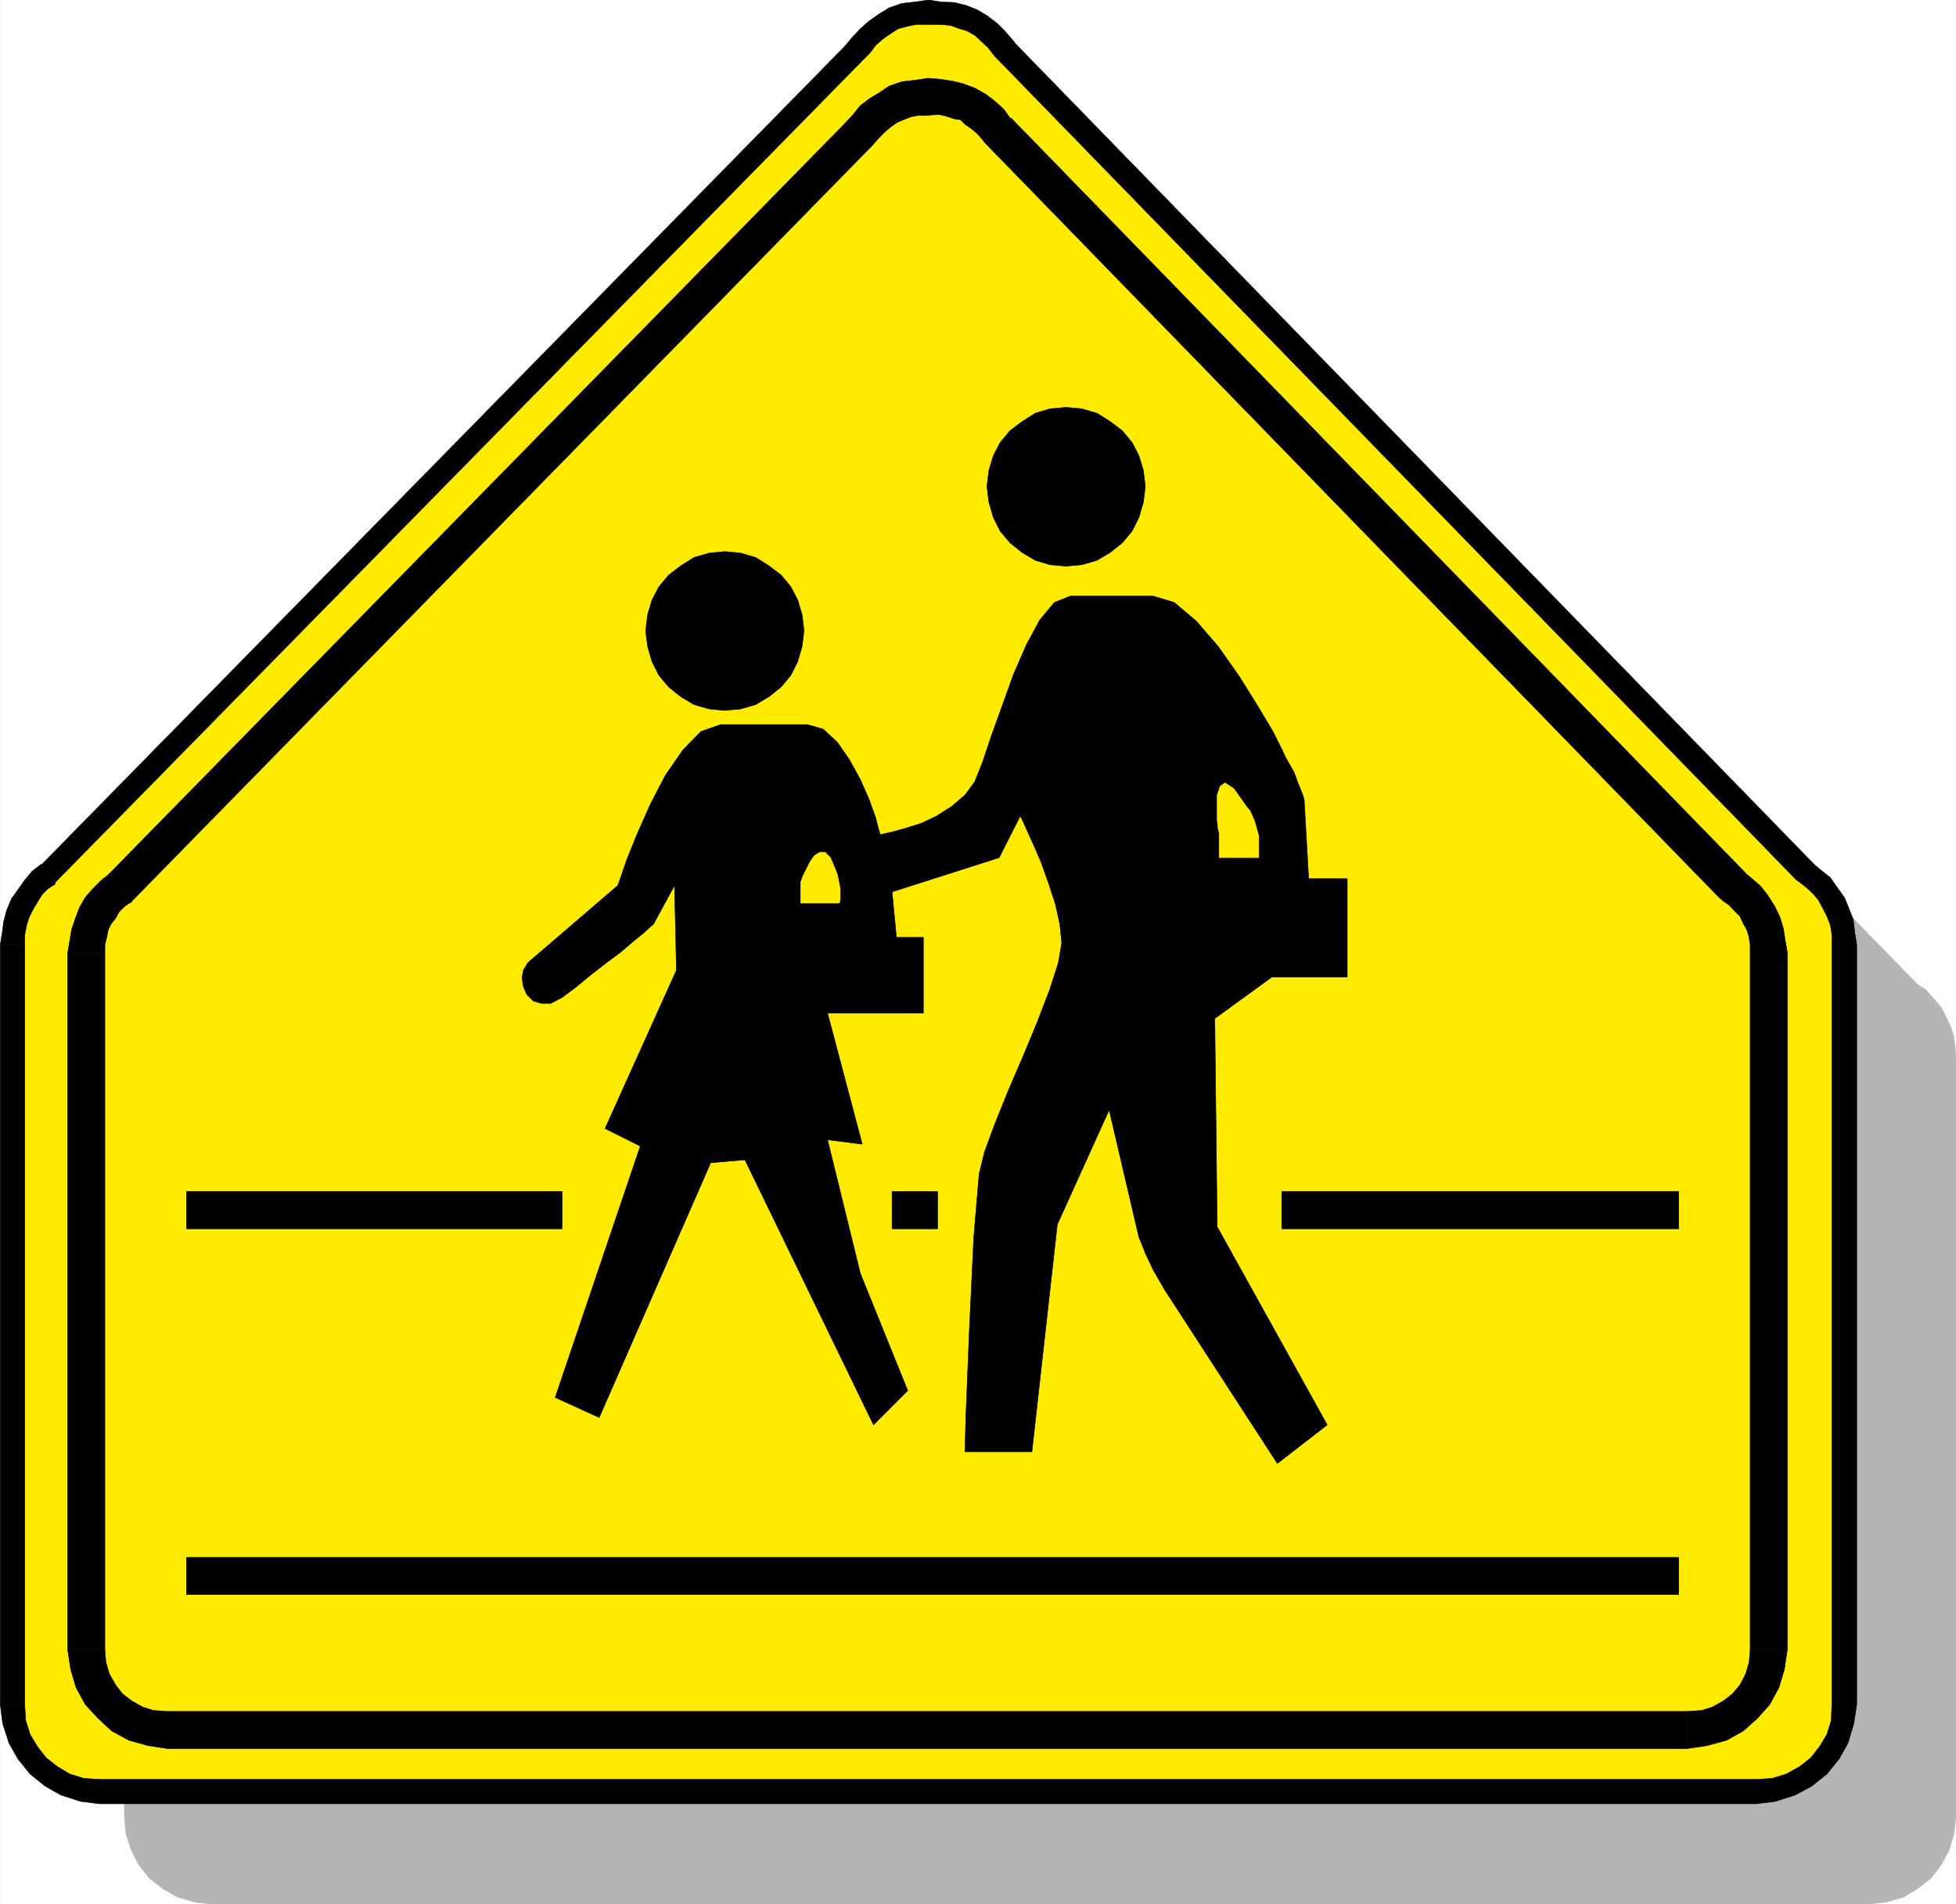 <svg xmlns="http://www.w3.org/2000/svg" width="2992.947" height="2912.816"><rect width="100%" height="100%" fill="#808080" stroke="none"/><defs><clipPath id="a"><path d="M0 .18h2993V2913H0Zm0 0"/></clipPath><clipPath id="b"><path d="M0 .18h2992.566v2912.714H0Zm0 0"/></clipPath><clipPath id="c"><path d="M190 190h2802.566v2722.894H190Zm0 0"/></clipPath><clipPath id="d"><path d="M189 189h2803.566v2723.894H189Zm0 0"/></clipPath><clipPath id="e"><path d="M1420 .18h132V87h-132zm0 0"/></clipPath><clipPath id="f"><path d="M1420 .18h133V87h-133zm0 0"/></clipPath><clipPath id="g"><path d="M1292 .18h129V95h-129zm0 0"/></clipPath><clipPath id="h"><path d="M1291 .18h131V95h-131zm0 0"/></clipPath></defs><g clip-path="url(#a)" transform="translate(.38 -.18)"><path fill="#fff" d="M0 2912.996h2992.566V.18H0Zm0 0"/></g><g clip-path="url(#b)" transform="translate(.38 -.18)"><path fill="#fff" fill-rule="evenodd" stroke="#fff" stroke-linecap="square" stroke-linejoin="bevel" stroke-miterlimit="10" stroke-width=".761" d="M0 2912.996h2992.566V.18H0Zm0 0"/></g><g clip-path="url(#c)" transform="translate(.38 -.18)"><path fill="#b5b5b5" fill-rule="evenodd" d="m190.023 2778.336 2.23 26.922 8.267 25.453 11.964 23.168 16.426 20.18 20.23 15.718 22.462 12.723 25.398 7.504 26.922 2.992h2535.457l26.973-2.992 25.398-7.504 21.703-12.723 20.227-15.718 15.718-20.18 12.676-23.168 7.504-25.453 2.988-26.922V1617.41l-1.52-17.187-2.23-16.48-5.984-16.477-6.742-14.196-7.453-13.433-11.254-12.727-10.445-11.965-13.485-8.976-1226.18-1258.172-11.968-15.004-11.965-11.965-12.016-10.445-13.433-8.215-13.489-5.273-16.425-4.461-17.239-1.52-18.707-.762-18.707.762-17.949 2.992-15.719 6.742-13.433 6.743-13.489 9.734-12.722 10.445-11.965 13.485-11.969 13.437-1231.45 1255.18-11.964 9.734-10.445 10.496-9.735 13.434-8.265 11.965-6.692 14.957-3.75 14.957-2.992 15.715-.762 16.48zm0 0"/></g><g clip-path="url(#d)" transform="translate(.38 -.18)"><path fill="none" stroke="#b5b5b5" stroke-linecap="square" stroke-linejoin="bevel" stroke-miterlimit="10" stroke-width=".761" d="m190.023 2778.336 2.23 26.922 8.267 25.453 11.964 23.168 16.426 20.18 20.23 15.718 22.462 12.723 25.398 7.504 26.922 2.992h2535.457l26.973-2.992 25.398-7.504 21.703-12.723 20.227-15.718 15.718-20.18 12.676-23.168 7.504-25.453 2.988-26.922V1617.41l-1.52-17.187-2.23-16.48-5.984-16.477-6.742-14.196-7.453-13.433-11.254-12.727-10.445-11.965-13.485-8.976-1226.18-1258.172-11.968-15.004-11.965-11.965-12.016-10.445-13.433-8.215-13.489-5.273-16.425-4.461-17.239-1.52-18.707-.762-18.707.762-17.949 2.992-15.719 6.742-13.433 6.743-13.489 9.734-12.722 10.445-11.965 13.485-11.969 13.437-1231.45 1255.18-11.964 9.734-10.445 10.496-9.735 13.434-8.265 11.965-6.692 14.957-3.75 14.957-2.992 15.715-.762 16.48zm0 0"/></g><path fill="#ffeb00" fill-rule="evenodd" stroke="#ffeb00" stroke-linecap="square" stroke-linejoin="bevel" stroke-miterlimit="10" stroke-width=".76" d="m19.087 2607.602 2.992 26.921 8.215 25.454 11.965 21.699 15.715 20.18 20.23 15.714 21.7 11.965 25.402 8.215 26.973 2.992h2535.406l26.969-2.992 25.402-8.215 22.461-11.965 20.18-15.714 16.476-20.18 11.965-21.7 8.262-25.453 2.992-26.921V1445.203l-1.52-17.996-2.992-15.668-5.222-14.957-6.743-15.008-9.734-14.957-8.973-11.965-11.964-10.441-12.727-9.734L1537.048 75.543l-11.968-14.957-11.965-11.965-12.723-9.734-13.438-8.215-14.246-5.219-14.957-3.754-17.949-1.52-18.707-1.472-20.18 1.473-17.238 2.992-16.426 5.27-13.484 8.214-13.488 8.973-11.965 11.207-10.446 11.965-11.964 13.484L72.93 1337.465l-11.965 8.976-9.734 11.204-8.973 13.488-8.215 11.965-6.742 14.957-3.754 14.953-2.988 15.719-1.473 16.476zm0 0"/><path fill-rule="evenodd" stroke="#000" stroke-linecap="square" stroke-linejoin="bevel" stroke-miterlimit="10" stroke-width=".76" d="m152.279 2722.031-23.98-1.469-21.704-6.742-18.707-11.207-17.187-13.484-13.485-17.188-11.207-18.707-6.742-21.703-1.469-23.93H.38l3.75 29.153 9.735 29.965 13.437 23.93 18.707 23.171 23.223 18.707 23.93 13.489 29.914 9.683 29.203 3.75zm2535.406 0H152.279v37.418h2535.406Zm115.238-114.429-.758 23.93-6.746 21.702-11.203 18.707-13.488 17.188-17.188 13.484-20.175 11.207-21.7 6.742-23.98 1.47v37.417l29.203-3.75 29.91-9.683 25.453-13.489 23.168-18.707 18.711-23.172 13.485-23.93 8.972-29.964 4.465-29.152zm0-1162.399v1162.399h38.13V1445.203Zm-53.894-98.762 4.511 2.989 10.496 8.215 9.684 8.972 8.266 9.735 7.453 13.488 6.742 13.433 4.512 11.965 2.23 13.489v16.476h38.13l-2.993-18.707-2.23-19.469-6.743-17.187-6.695-16.477-11.254-15.718-10.445-14.957-14.957-11.965-13.485-11.203 3.75 2.992zm0 0"/><path fill-rule="evenodd" stroke="#000" stroke-linecap="square" stroke-linejoin="bevel" stroke-miterlimit="10" stroke-width=".76" d="m1522.091 86.04 1.52 1.468L2749.029 1346.44l26.972-23.93L1550.533 63.579l1.468.762zm0 0"/><g clip-path="url(#e)" transform="translate(.38 -.18)"><path fill-rule="evenodd" d="M1420.715 37.598h18.707l14.957 1.468 11.965 4.512 12.726 3.703 11.965 6.742 8.977 8.266 11.254 10.441 10.445 13.489 29.91-21.7-13.434-15.718-13.488-13.485-14.953-11.207-14.957-8.972-17.187-6.742-18-4.461-20.18-.762L1420.715.18zm0 0"/></g><g clip-path="url(#f)" transform="translate(.38 -.18)"><path fill="none" stroke="#000" stroke-linecap="square" stroke-linejoin="bevel" stroke-miterlimit="10" stroke-width=".761" d="M1420.715 37.598h18.707l14.957 1.468 11.965 4.512 12.726 3.703 11.965 6.742 8.977 8.266 11.254 10.441 10.445 13.489 29.91-21.7-13.433-15.718-13.489-13.485-14.953-11.207-14.957-8.972-17.187-6.742-18-4.461-20.18-.762L1420.715.18zm0 0"/></g><g clip-path="url(#g)" transform="translate(.38 -.18)"><path fill-rule="evenodd" d="m1317.488 94.43 1.473-1.52 11.965-11.965 8.972-11.965 11.258-9.683 11.965-8.266 10.441-6.742 13.489-3.7 14.957-2.991h18.707V.18l-20.938 2.992-20.18 2.23-19.468 6.743-15.719 9.734-14.953 10.445-13.488 11.965-11.965 12.727-11.965 14.246.762-.762zm0 0"/></g><g clip-path="url(#h)" transform="translate(.38 -.18)"><path fill="none" stroke="#000" stroke-linecap="square" stroke-linejoin="bevel" stroke-miterlimit="10" stroke-width=".761" d="m1317.488 94.43 1.473-1.52 11.965-11.965 8.972-11.965 11.258-9.683 11.965-8.266 10.441-6.742 13.489-3.7 14.957-2.991h18.707V.18l-20.938 2.992-20.18 2.23-19.468 6.743-15.719 9.734-14.953 10.445-13.488 11.965-11.965 12.727-11.965 14.246.762-.762zm0 0"/></g><path fill-rule="evenodd" stroke="#000" stroke-linecap="square" stroke-linejoin="bevel" stroke-miterlimit="10" stroke-width=".76" d="m84.189 1352.422.707-2.992L1317.869 94.25l-24.688-23.93L60.966 1325.5l1.524-2.988zm0 0"/><path fill-rule="evenodd" stroke="#000" stroke-linecap="square" stroke-linejoin="bevel" stroke-miterlimit="10" stroke-width=".76" d="M37.798 1445.203v-15.008l2.989-14.957 3.753-11.965 5.98-11.964 6.696-11.204 7.504-11.964 8.211-8.215 11.258-7.504-21.7-29.91-13.488 10.441-11.203 13.488-10.496 14.957-9.734 13.485-7.453 17.949-4.512 17.188-2.23 17.187-2.993 17.996zm0 0"/><path fill-rule="evenodd" stroke="#000" stroke-linecap="square" stroke-linejoin="bevel" stroke-miterlimit="10" stroke-width=".76" d="M37.798 2607.602V1445.203H.38v1162.399zm218.465 10.496-21.7-1.52-16.476-5.223-17.187-9.734-13.489-10.496-10.492-13.434-9.683-17.187-5.274-18-1.472-18.656h-56.883l4.512 29.91 8.21 27.683 14.25 26.16 19.418 20.942 20.938 19.469 26.21 14.195 29.153 8.215 29.965 4.512zm2325.965 0H256.263v56.836h2325.965Zm0 0"/><path fill-rule="evenodd" stroke="#000" stroke-linecap="square" stroke-linejoin="bevel" stroke-miterlimit="10" stroke-width=".76" d="m2677.997 2523.848-1.52 18.656-5.222 18-8.972 17.187-11.254 13.434-13.438 10.496-17.238 9.734-16.426 5.223-21.7 1.52v56.836l29.915-4.512 29.91-8.215 25.453-14.195 21.7-19.469 18.707-20.941 14.195-26.16 8.266-27.684 4.46-29.91zm0 0"/><path fill-rule="evenodd" stroke="#000" stroke-linecap="square" stroke-linejoin="bevel" stroke-miterlimit="10" stroke-width=".76" d="M2677.997 1457.168v1066.68h56.836v-1066.68Zm-47.148-83.805 5.223 4.512 9.734 6.691 8.211 8.973 8.266 8.266 5.222 11.203 5.223 8.976 2.988 9.735 2.281 13.484v11.965h56.836l-2.992-17.238-2.988-19.418-5.223-17.239-8.265-17.187-10.446-16.477-10.492-13.433-13.437-11.965-14.957-11.965 5.222 3.7zm0 0"/><path fill-rule="evenodd" stroke="#000" stroke-linecap="square" stroke-linejoin="bevel" stroke-miterlimit="10" stroke-width=".76" d="m1504.904 215.426 1.468 2.23L2630.85 1373.363l40.406-37.418L1546.783 180.29l.757 2.992zm0 0"/><path fill-rule="evenodd" stroke="#000" stroke-linecap="square" stroke-linejoin="bevel" stroke-miterlimit="10" stroke-width=".76" d="m1419.626 176.54 16.426-1.524 10.496 2.28 13.434 4.466 9.734 1.52 6.742 6.69 9.735 6.743 8.976 7.504 9.735 11.207 42.636-32.145-11.964-16.476-14.957-13.438-11.965-8.972-17.239-9.735-17.945-6.742-15.719-3.754-18.707-2.992-19.418-1.469zm-86.8 47.858.761-.761 11.203-12.672 8.977-8.977 9.734-8.261 9.735-6.747 8.972-3.699 11.203-4.511 11.97-2.23h14.245v-56.837l-19.468 2.992-20.18 2.23-19.469 6.743-14.246 9.684-14.957 9.023-14.957 11.207-11.965 14.957-11.203 11.965 1.469-1.524zm0 0"/><path fill-rule="evenodd" stroke="#000" stroke-linecap="square" stroke-linejoin="bevel" stroke-miterlimit="10" stroke-width=".76" d="m197.908 1381.574 4.46-3.699L1332.827 224.398l-38.176-37.418L164.244 1339.695l4.46-3.75 29.204 45.63 2.992-1.47 1.469-2.23zm0 0"/><path fill-rule="evenodd" stroke="#000" stroke-linecap="square" stroke-linejoin="bevel" stroke-miterlimit="10" stroke-width=".76" d="M160.49 1457.168v-11.965l2.992-12.016 2.23-11.203 4.512-8.976 6.695-8.211 5.27-9.734 8.215-8.215 7.504-5.274-29.204-45.629-13.437 10.496-13.484 13.485-11.204 12.676-8.976 15.718-6.742 17.946-5.274 15.718-2.992 17.946-2.988 17.238zm0 0"/><path fill-rule="evenodd" stroke="#000" stroke-linecap="square" stroke-linejoin="bevel" stroke-miterlimit="10" stroke-width=".76" d="M160.49 2523.848v-1066.68h-56.883v1066.68zM1631.349 866.21l23.93-2.23 23.172-6.746 20.226-11.964 18.711-14.958 14.953-17.945 10.445-20.941 6.743-23.219 2.992-23.93-2.992-24.691-6.743-22.41-10.445-20.23L1717.388 659l-18.71-14.195-20.227-12.727-23.172-6.742-23.93-2.234-24.691 2.234-22.461 6.742-20.176 12.727L1545.31 659l-14.957 17.945-10.492 20.23-6.746 22.41-2.989 24.692 2.989 23.93 6.746 23.219 10.492 20.941 14.957 17.945 18.71 14.958 20.177 11.964 22.46 6.746zm-522.211 220.645 23.93-2.23 23.172-6.742 20.23-11.965 18.707-14.957 14.957-17.95 10.442-20.937 6.746-23.172 2.988-23.93-2.988-24.69-6.746-22.458-10.442-20.18-14.957-17.949-18.707-14.246-20.23-12.726-23.172-6.692-23.93-2.281-23.93 2.281-23.222 6.692-20.176 12.726-18.711 14.246-14.953 17.95-10.496 20.18-6.742 22.456-2.993 24.692 2.993 23.93 6.742 23.171 10.496 20.938 14.953 17.949 18.71 14.957 20.177 11.965 23.222 6.742zm367.32 1134.008h102.516l38.887-347.8 79.297-175.07 45.629 195.245 2.992 6.746 6.742 17.188 11.965 25.45 17.238 29.913 172.785 266.277 76.305-59.066-168.324-302.934-3.7-318.699 87.508-63.578h115.188v-150.324h-59.063l-6.746-119.703-1.52-6.746-6.69-16.426-7.505-20.227-12.726-22.41-5.223-11.258-14.195-28.39-23.219-38.887-28.445-45.629-32.145-45.633-33.664-38.937-33.664-28.39-32.195-9.735H1638.04l-24.691 9.734-22.41 26.922-20.227 37.418-20.18 46.34-17.187 47.91-16.477 45.629-13.488 40.36-11.965 29.91-14.957 20.23-20.175 17.187-23.223 14.957-23.93 11.254-23.93 7.454-18.707 5.222-13.488 2.992-5.98 1.52-2.235-6.742-5.218-20.18-9.735-26.922-13.488-30.672-16.426-29.914-18.707-26.973-21.703-20.175-23.93-6.746h-133.187l-29.914 10.496-27.68 28.39-26.922 38.938-23.222 44.871-20.18 45.629-15.715 38.887-9.734 28.445-3.754 10.441-137.649 118.184-6.742 11.254-2.23 11.965 2.23 13.437 5.219 11.965 9.734 9.734 11.969 3.75h15.004l17.187-8.972 20.18-14.957 21.7-17.946 23.929-18.71 23.223-17.188 20.18-17.238 16.476-13.434 10.492-9.734 3.703-2.992 32.196-59.118 2.992 129.438-109.262 242.347 53.895 26.922-130.196 384.508 67.328 30.672 170.606-389.73 52.375-4.512 196.765 405.45 52.372-52.376-72.602-179.527-50.09-204.219 53.082 6.742-53.082-200.469h146.625V1433.95h-41.172l-6.742-69.562 163.863-52.371 32.196-63.579 2.992 5.274 6.691 14.957 10.492 23.168 11.97 27.683 11.202 31.434 10.496 32.145 6.743 30.672 2.992 28.44-5.223 30.626-13.488 41.93-18.707 48.62-21.7 52.321-23.171 53.895-20.227 50.093-15.719 42.637-8.21 33.664-8.215 97.242-6.743 142.114-5.222 129.437zm0 0"/><path fill="#ffeb00" fill-rule="evenodd" stroke="#ffeb00" stroke-linecap="square" stroke-linejoin="bevel" stroke-miterlimit="10" stroke-width=".76" d="M1284.205 1381.574h-59.114v-30.62l.758-2.993 2.992-8.266 5.223-10.441 5.223-10.496 6.742-9.735 8.215-5.222h8.261l8.215 8.215 10.496 25.449 4.461 22.46v16.427zm641.914-69.558h-60.637v-38.13l-1.473-5.218-1.52-14.957v-37.418l4.512-13.484 7.453-5.223 13.489 8.973 20.175 28.441 4.512 5.223 6.746 14.957 6.743 23.93zm0 0"/><path fill-rule="evenodd" stroke="#000" stroke-linecap="square" stroke-linejoin="bevel" stroke-miterlimit="10" stroke-width=".76" d="M859.997 1851.363v-28.445H285.415v56.887h574.582zm574.586 0v-28.445h-69.613v56.887h69.613zm1134.157 0v-28.445h-607.485v56.887h607.485zm0 559.524v-28.442H285.415v56.832H2568.74Zm0 0"/></svg>
